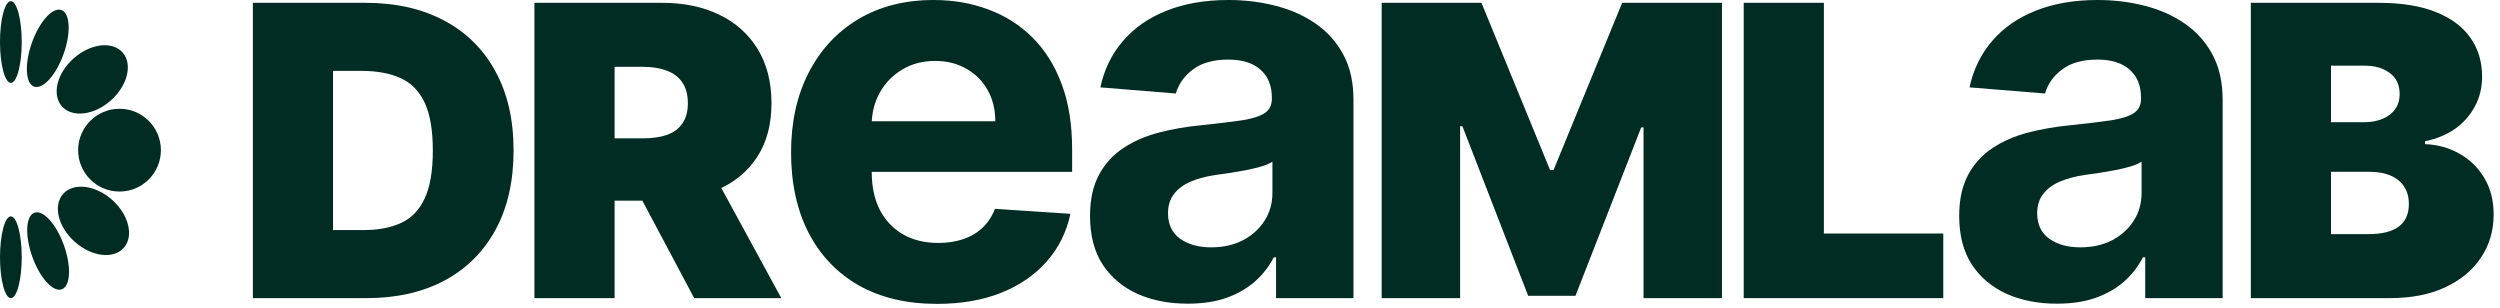 <svg width="373" height="46" viewBox="0 0 373 46" fill="none" xmlns="http://www.w3.org/2000/svg">
<path d="M335.824 44.479V0.422H354.927C358.283 0.422 361.101 0.874 363.382 1.778C365.676 2.681 367.404 3.958 368.566 5.607C369.742 7.256 370.33 9.199 370.33 11.437C370.33 13.057 369.972 14.534 369.254 15.868C368.552 17.202 367.562 18.32 366.286 19.224C365.009 20.113 363.518 20.73 361.811 21.074V21.504C363.704 21.576 365.425 22.056 366.974 22.946C368.523 23.82 369.756 25.032 370.674 26.581C371.592 28.116 372.051 29.923 372.051 32.002C372.051 34.412 371.42 36.556 370.158 38.434C368.91 40.313 367.132 41.79 364.823 42.866C362.514 43.941 359.76 44.479 356.562 44.479H335.824ZM347.785 34.928H353.378C355.386 34.928 356.892 34.555 357.896 33.809C358.9 33.049 359.402 31.931 359.402 30.453C359.402 29.421 359.165 28.546 358.692 27.829C358.219 27.112 357.545 26.567 356.67 26.194C355.809 25.821 354.77 25.635 353.551 25.635H347.785V34.928ZM347.785 18.234H352.69C353.737 18.234 354.662 18.07 355.465 17.74C356.268 17.41 356.892 16.936 357.337 16.32C357.796 15.689 358.025 14.922 358.025 14.018C358.025 12.656 357.537 11.616 356.562 10.899C355.587 10.167 354.354 9.802 352.862 9.802H347.785V18.234Z" fill="#002C24"/>
<path d="M306.89 45.308C304.089 45.308 301.592 44.822 299.401 43.85C297.209 42.859 295.475 41.402 294.198 39.477C292.94 37.533 292.311 35.113 292.311 32.216C292.311 29.777 292.759 27.728 293.655 26.07C294.551 24.412 295.77 23.078 297.314 22.068C298.858 21.058 300.611 20.296 302.574 19.781C304.556 19.267 306.633 18.905 308.805 18.695C311.359 18.428 313.417 18.18 314.98 17.952C316.543 17.704 317.676 17.342 318.382 16.866C319.087 16.389 319.439 15.684 319.439 14.75V14.579C319.439 12.768 318.868 11.368 317.724 10.377C316.6 9.386 314.999 8.89 312.922 8.89C310.73 8.89 308.986 9.376 307.69 10.348C306.395 11.301 305.537 12.502 305.118 13.95L293.855 13.035C294.427 10.367 295.551 8.061 297.228 6.117C298.905 4.154 301.068 2.649 303.717 1.601C306.385 0.534 309.472 -9.53674e-07 312.979 -9.53674e-07C315.418 -9.53674e-07 317.753 0.286 319.982 0.858C322.231 1.429 324.223 2.315 325.957 3.516C327.71 4.717 329.092 6.26 330.102 8.147C331.112 10.014 331.617 12.254 331.617 14.865V44.479H320.068V38.391H319.725C319.02 39.763 318.077 40.973 316.895 42.021C315.714 43.05 314.294 43.86 312.636 44.451C310.978 45.023 309.063 45.308 306.89 45.308ZM310.378 36.904C312.169 36.904 313.751 36.552 315.123 35.846C316.495 35.122 317.572 34.15 318.353 32.931C319.134 31.711 319.525 30.329 319.525 28.786V24.126C319.144 24.374 318.62 24.603 317.953 24.812C317.305 25.003 316.571 25.184 315.752 25.355C314.932 25.508 314.113 25.651 313.293 25.784C312.474 25.899 311.731 26.003 311.064 26.099C309.634 26.308 308.386 26.642 307.319 27.099C306.252 27.557 305.423 28.176 304.832 28.957C304.241 29.72 303.946 30.672 303.946 31.816C303.946 33.474 304.546 34.741 305.747 35.618C306.966 36.475 308.51 36.904 310.378 36.904Z" fill="#002C24"/>
<path d="M260.163 44.479V0.419H272.124V34.841H289.938V44.479H260.163Z" fill="#002C24"/>
<path d="M206.145 0.419H221.032L231.273 25.375H231.789L242.03 0.419H256.917V44.479H245.214V19.007H244.87L235.059 44.135H228.003L218.193 18.835H217.848V44.479H206.145V0.419Z" fill="#002C24"/>
<path d="M177.21 45.308C174.409 45.308 171.913 44.822 169.721 43.85C167.529 42.859 165.795 41.402 164.518 39.477C163.261 37.533 162.632 35.113 162.632 32.216C162.632 29.777 163.08 27.728 163.975 26.07C164.871 24.412 166.091 23.078 167.634 22.068C169.178 21.058 170.931 20.296 172.894 19.781C174.876 19.267 176.953 18.905 179.126 18.695C181.679 18.428 183.737 18.18 185.3 17.952C186.863 17.704 187.997 17.342 188.702 16.866C189.407 16.389 189.76 15.684 189.76 14.75V14.579C189.76 12.768 189.188 11.368 188.044 10.377C186.92 9.386 185.319 8.89 183.242 8.89C181.05 8.89 179.307 9.376 178.011 10.348C176.715 11.301 175.857 12.502 175.438 13.95L164.175 13.035C164.747 10.367 165.871 8.061 167.548 6.117C169.225 4.154 171.388 2.649 174.037 1.601C176.705 0.534 179.793 -9.53674e-07 183.299 -9.53674e-07C185.738 -9.53674e-07 188.073 0.286 190.303 0.858C192.551 1.429 194.543 2.315 196.277 3.516C198.03 4.717 199.412 6.26 200.422 8.147C201.432 10.014 201.937 12.254 201.937 14.865V44.479H190.388V38.391H190.045C189.34 39.763 188.397 40.973 187.215 42.021C186.034 43.05 184.614 43.86 182.956 44.451C181.298 45.023 179.383 45.308 177.21 45.308ZM180.698 36.904C182.489 36.904 184.071 36.552 185.443 35.846C186.815 35.122 187.892 34.15 188.673 32.931C189.455 31.711 189.845 30.329 189.845 28.786V24.126C189.464 24.374 188.94 24.603 188.273 24.812C187.625 25.003 186.891 25.184 186.072 25.355C185.253 25.508 184.433 25.651 183.614 25.784C182.794 25.899 182.051 26.003 181.384 26.099C179.955 26.308 178.706 26.642 177.639 27.099C176.572 27.557 175.743 28.176 175.152 28.957C174.561 29.72 174.266 30.672 174.266 31.816C174.266 33.474 174.866 34.741 176.067 35.618C177.287 36.475 178.83 36.904 180.698 36.904Z" fill="#002C24"/>
<path d="M139.81 45.337C135.293 45.337 131.406 44.422 128.147 42.593C124.907 40.744 122.411 38.133 120.658 34.76C118.904 31.368 118.028 27.357 118.028 22.726C118.028 18.209 118.904 14.245 120.658 10.834C122.411 7.423 124.879 4.764 128.061 2.859C131.263 0.953 135.017 -9.53674e-07 139.324 -9.53674e-07C142.221 -9.53674e-07 144.917 0.467 147.414 1.401C149.929 2.315 152.121 3.697 153.989 5.546C155.875 7.394 157.343 9.719 158.391 12.521C159.439 15.303 159.963 18.562 159.963 22.297V25.641H122.887V18.095H148.5C148.5 16.341 148.119 14.788 147.357 13.435C146.594 12.082 145.537 11.024 144.184 10.262C142.85 9.481 141.296 9.09 139.524 9.09C137.676 9.09 136.037 9.519 134.607 10.377C133.197 11.215 132.092 12.349 131.291 13.778C130.491 15.188 130.081 16.761 130.062 18.495V25.67C130.062 27.843 130.462 29.72 131.263 31.301C132.082 32.883 133.235 34.103 134.722 34.96C136.208 35.818 137.971 36.247 140.01 36.247C141.363 36.247 142.602 36.056 143.726 35.675C144.851 35.294 145.813 34.722 146.613 33.96C147.414 33.197 148.024 32.264 148.443 31.158L159.706 31.902C159.134 34.608 157.962 36.971 156.19 38.991C154.436 40.992 152.169 42.555 149.386 43.679C146.623 44.784 143.431 45.337 139.81 45.337Z" fill="#002C24"/>
<path d="M79.736 44.479V0.419H98.754C102.024 0.419 104.886 1.014 107.338 2.205C109.791 3.395 111.698 5.109 113.061 7.347C114.424 9.584 115.105 12.266 115.105 15.393C115.105 18.548 114.402 21.209 112.996 23.374C111.605 25.54 109.647 27.175 107.123 28.279C104.613 29.384 101.68 29.936 98.324 29.936H86.965V20.642H95.915C97.32 20.642 98.518 20.47 99.507 20.126C100.511 19.767 101.279 19.201 101.809 18.426C102.354 17.652 102.627 16.641 102.627 15.393C102.627 14.131 102.354 13.105 101.809 12.316C101.279 11.513 100.511 10.925 99.507 10.552C98.518 10.165 97.32 9.971 95.915 9.971H91.698V44.479H79.736ZM105.553 24.256L116.568 44.479H103.573L92.817 24.256H105.553Z" fill="#002C24"/>
<path d="M54.681 44.479H37.728V0.419H54.509C59.041 0.419 62.957 1.301 66.255 3.065C69.569 4.815 72.122 7.339 73.914 10.638C75.722 13.923 76.625 17.86 76.625 22.449C76.625 27.039 75.729 30.983 73.936 34.282C72.143 37.566 69.605 40.091 66.32 41.855C63.036 43.605 59.156 44.479 54.681 44.479ZM49.69 34.325H54.251C56.431 34.325 58.288 33.974 59.823 33.271C61.372 32.568 62.548 31.356 63.351 29.635C64.169 27.914 64.577 25.519 64.577 22.449C64.577 19.38 64.162 16.985 63.33 15.264C62.512 13.543 61.307 12.331 59.715 11.628C58.138 10.925 56.201 10.574 53.907 10.574H49.69V34.325Z" fill="#002C24"/>
<ellipse cx="7.126" cy="7.209" rx="2.508" ry="6.064" transform="rotate(19.619 7.126 7.209)" fill="#002C24"/>
<ellipse cx="1.621" cy="6.271" rx="1.621" ry="6.098" fill="#002C24"/>
<ellipse cx="1.621" cy="38.382" rx="1.621" ry="6.098" fill="#002C24"/>
<ellipse cx="2.508" cy="6.064" rx="2.508" ry="6.064" transform="matrix(-0.942 0.336 0.336 0.942 7.503 30.894)" fill="#002C24"/>
<ellipse cx="13.764" cy="11.848" rx="6.053" ry="4.189" transform="rotate(-41.671 13.764 11.848)" fill="#002C24"/>
<ellipse cx="6.053" cy="4.189" rx="6.053" ry="4.189" transform="matrix(-0.747 -0.665 -0.665 0.747 21.252 33.849)" fill="#002C24"/>
<circle cx="17.831" cy="22.404" r="6.175" fill="#002C24"/>
</svg>
